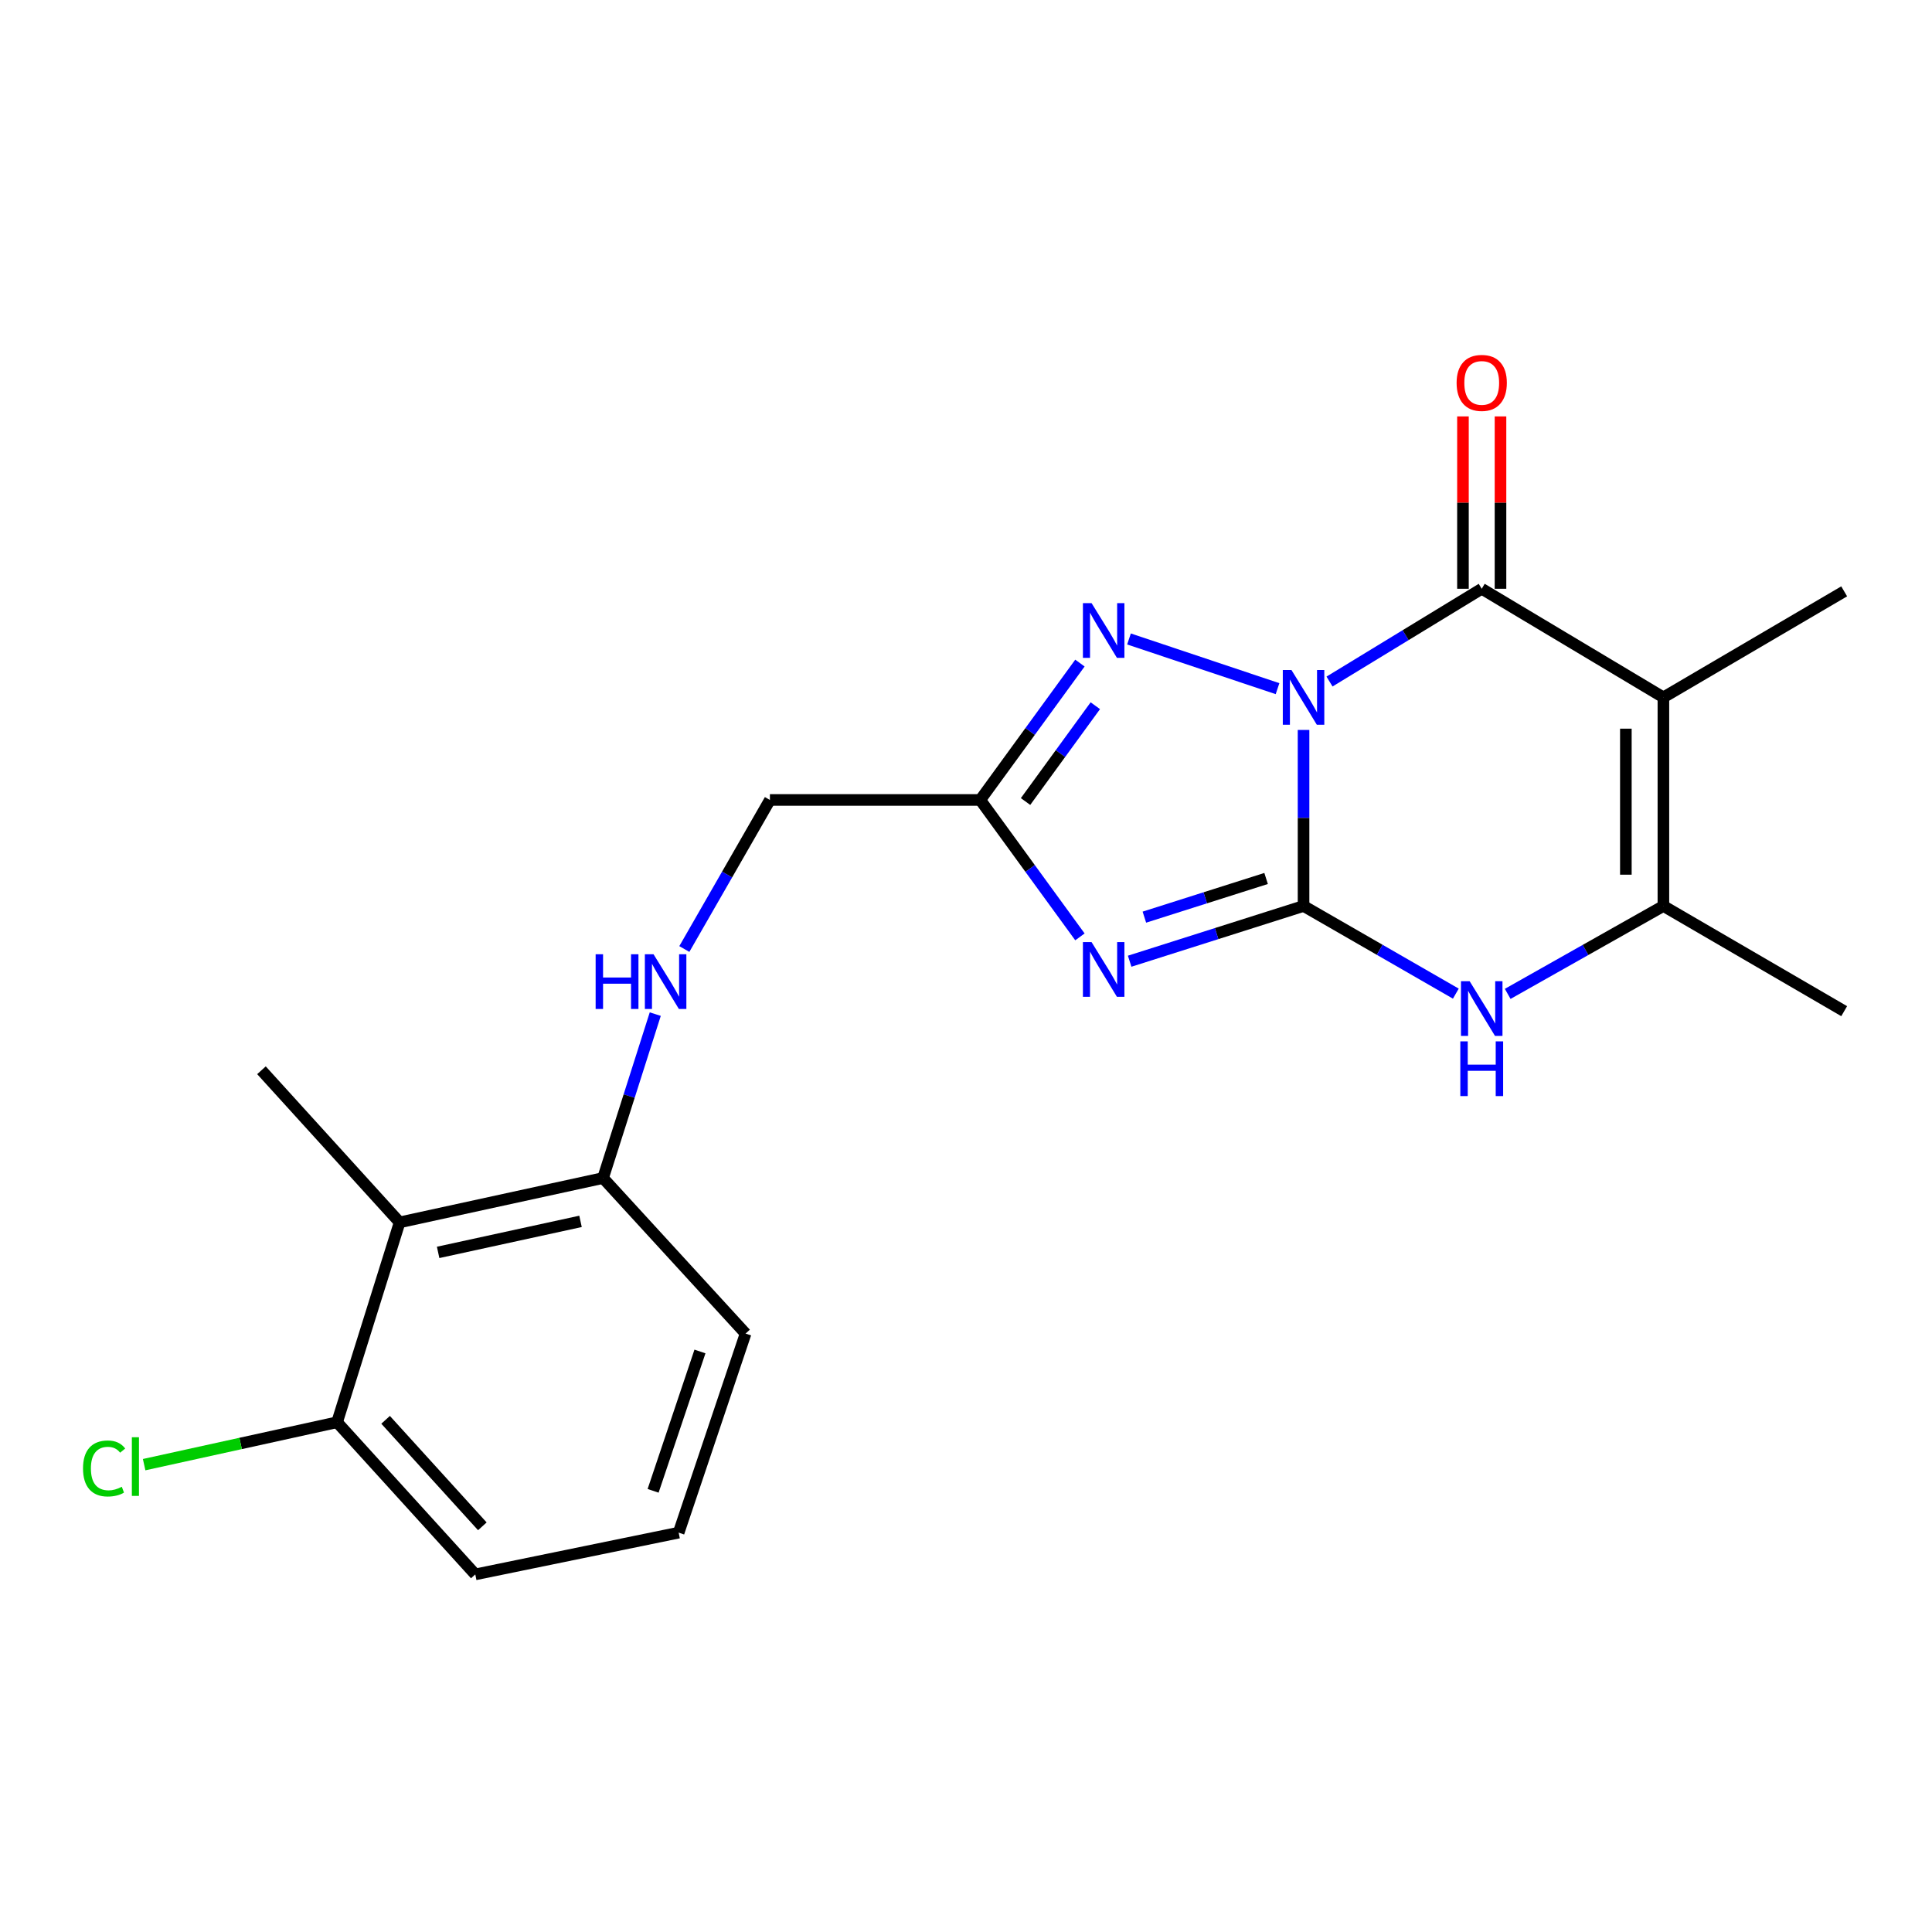 <?xml version='1.0' encoding='iso-8859-1'?>
<svg version='1.1' baseProfile='full'
              xmlns='http://www.w3.org/2000/svg'
                      xmlns:rdkit='http://www.rdkit.org/xml'
                      xmlns:xlink='http://www.w3.org/1999/xlink'
                  xml:space='preserve'
width='1000px' height='1000px' viewBox='0 0 1000 1000'>
<!-- END OF HEADER -->
<rect style='opacity:1.0;fill:#FFFFFF;stroke:none' width='1000' height='1000' x='0' y='0'> </rect>
<path class='bond-0' d='M 674.716,377.819 L 674.716,423.376' style='fill:none;fill-rule:evenodd;stroke:#0000FF;stroke-width:6px;stroke-linecap:butt;stroke-linejoin:miter;stroke-opacity:1' />
<path class='bond-0' d='M 674.716,423.376 L 674.716,468.933' style='fill:none;fill-rule:evenodd;stroke:#000000;stroke-width:6px;stroke-linecap:butt;stroke-linejoin:miter;stroke-opacity:1' />
<path class='bond-2' d='M 688.156,352.767 L 727.547,328.755' style='fill:none;fill-rule:evenodd;stroke:#0000FF;stroke-width:6px;stroke-linecap:butt;stroke-linejoin:miter;stroke-opacity:1' />
<path class='bond-2' d='M 727.547,328.755 L 766.938,304.743' style='fill:none;fill-rule:evenodd;stroke:#000000;stroke-width:6px;stroke-linecap:butt;stroke-linejoin:miter;stroke-opacity:1' />
<path class='bond-4' d='M 661.249,356.453 L 584.368,330.724' style='fill:none;fill-rule:evenodd;stroke:#0000FF;stroke-width:6px;stroke-linecap:butt;stroke-linejoin:miter;stroke-opacity:1' />
<path class='bond-1' d='M 674.716,468.933 L 629.713,483.229' style='fill:none;fill-rule:evenodd;stroke:#000000;stroke-width:6px;stroke-linecap:butt;stroke-linejoin:miter;stroke-opacity:1' />
<path class='bond-1' d='M 629.713,483.229 L 584.709,497.524' style='fill:none;fill-rule:evenodd;stroke:#0000FF;stroke-width:6px;stroke-linecap:butt;stroke-linejoin:miter;stroke-opacity:1' />
<path class='bond-1' d='M 655.332,454.7 L 623.83,464.707' style='fill:none;fill-rule:evenodd;stroke:#000000;stroke-width:6px;stroke-linecap:butt;stroke-linejoin:miter;stroke-opacity:1' />
<path class='bond-1' d='M 623.83,464.707 L 592.327,474.714' style='fill:none;fill-rule:evenodd;stroke:#0000FF;stroke-width:6px;stroke-linecap:butt;stroke-linejoin:miter;stroke-opacity:1' />
<path class='bond-5' d='M 674.716,468.933 L 714.127,491.619' style='fill:none;fill-rule:evenodd;stroke:#000000;stroke-width:6px;stroke-linecap:butt;stroke-linejoin:miter;stroke-opacity:1' />
<path class='bond-5' d='M 714.127,491.619 L 753.538,514.305' style='fill:none;fill-rule:evenodd;stroke:#0000FF;stroke-width:6px;stroke-linecap:butt;stroke-linejoin:miter;stroke-opacity:1' />
<path class='bond-21' d='M 558.971,484.924 L 533.172,449.49' style='fill:none;fill-rule:evenodd;stroke:#0000FF;stroke-width:6px;stroke-linecap:butt;stroke-linejoin:miter;stroke-opacity:1' />
<path class='bond-21' d='M 533.172,449.49 L 507.374,414.056' style='fill:none;fill-rule:evenodd;stroke:#000000;stroke-width:6px;stroke-linecap:butt;stroke-linejoin:miter;stroke-opacity:1' />
<path class='bond-3' d='M 766.938,304.743 L 860.974,360.96' style='fill:none;fill-rule:evenodd;stroke:#000000;stroke-width:6px;stroke-linecap:butt;stroke-linejoin:miter;stroke-opacity:1' />
<path class='bond-9' d='M 776.655,304.743 L 776.655,260.139' style='fill:none;fill-rule:evenodd;stroke:#000000;stroke-width:6px;stroke-linecap:butt;stroke-linejoin:miter;stroke-opacity:1' />
<path class='bond-9' d='M 776.655,260.139 L 776.655,215.534' style='fill:none;fill-rule:evenodd;stroke:#FF0000;stroke-width:6px;stroke-linecap:butt;stroke-linejoin:miter;stroke-opacity:1' />
<path class='bond-9' d='M 757.222,304.743 L 757.222,260.139' style='fill:none;fill-rule:evenodd;stroke:#000000;stroke-width:6px;stroke-linecap:butt;stroke-linejoin:miter;stroke-opacity:1' />
<path class='bond-9' d='M 757.222,260.139 L 757.222,215.534' style='fill:none;fill-rule:evenodd;stroke:#FF0000;stroke-width:6px;stroke-linecap:butt;stroke-linejoin:miter;stroke-opacity:1' />
<path class='bond-7' d='M 860.974,360.96 L 860.974,468.933' style='fill:none;fill-rule:evenodd;stroke:#000000;stroke-width:6px;stroke-linecap:butt;stroke-linejoin:miter;stroke-opacity:1' />
<path class='bond-7' d='M 841.541,377.156 L 841.541,452.737' style='fill:none;fill-rule:evenodd;stroke:#000000;stroke-width:6px;stroke-linecap:butt;stroke-linejoin:miter;stroke-opacity:1' />
<path class='bond-14' d='M 860.974,360.96 L 954.545,306.082' style='fill:none;fill-rule:evenodd;stroke:#000000;stroke-width:6px;stroke-linecap:butt;stroke-linejoin:miter;stroke-opacity:1' />
<path class='bond-6' d='M 558.968,343.209 L 533.171,378.632' style='fill:none;fill-rule:evenodd;stroke:#0000FF;stroke-width:6px;stroke-linecap:butt;stroke-linejoin:miter;stroke-opacity:1' />
<path class='bond-6' d='M 533.171,378.632 L 507.374,414.056' style='fill:none;fill-rule:evenodd;stroke:#000000;stroke-width:6px;stroke-linecap:butt;stroke-linejoin:miter;stroke-opacity:1' />
<path class='bond-6' d='M 566.938,365.276 L 548.88,390.072' style='fill:none;fill-rule:evenodd;stroke:#0000FF;stroke-width:6px;stroke-linecap:butt;stroke-linejoin:miter;stroke-opacity:1' />
<path class='bond-6' d='M 548.88,390.072 L 530.822,414.869' style='fill:none;fill-rule:evenodd;stroke:#000000;stroke-width:6px;stroke-linecap:butt;stroke-linejoin:miter;stroke-opacity:1' />
<path class='bond-22' d='M 780.378,514.432 L 820.676,491.683' style='fill:none;fill-rule:evenodd;stroke:#0000FF;stroke-width:6px;stroke-linecap:butt;stroke-linejoin:miter;stroke-opacity:1' />
<path class='bond-22' d='M 820.676,491.683 L 860.974,468.933' style='fill:none;fill-rule:evenodd;stroke:#000000;stroke-width:6px;stroke-linecap:butt;stroke-linejoin:miter;stroke-opacity:1' />
<path class='bond-13' d='M 507.374,414.056 L 398.504,414.056' style='fill:none;fill-rule:evenodd;stroke:#000000;stroke-width:6px;stroke-linecap:butt;stroke-linejoin:miter;stroke-opacity:1' />
<path class='bond-16' d='M 860.974,468.933 L 954.545,523.379' style='fill:none;fill-rule:evenodd;stroke:#000000;stroke-width:6px;stroke-linecap:butt;stroke-linejoin:miter;stroke-opacity:1' />
<path class='bond-8' d='M 206.848,632.692 L 312.134,609.749' style='fill:none;fill-rule:evenodd;stroke:#000000;stroke-width:6px;stroke-linecap:butt;stroke-linejoin:miter;stroke-opacity:1' />
<path class='bond-8' d='M 226.778,648.238 L 300.478,632.178' style='fill:none;fill-rule:evenodd;stroke:#000000;stroke-width:6px;stroke-linecap:butt;stroke-linejoin:miter;stroke-opacity:1' />
<path class='bond-12' d='M 206.848,632.692 L 174.47,736.152' style='fill:none;fill-rule:evenodd;stroke:#000000;stroke-width:6px;stroke-linecap:butt;stroke-linejoin:miter;stroke-opacity:1' />
<path class='bond-17' d='M 206.848,632.692 L 135.333,553.965' style='fill:none;fill-rule:evenodd;stroke:#000000;stroke-width:6px;stroke-linecap:butt;stroke-linejoin:miter;stroke-opacity:1' />
<path class='bond-10' d='M 354.208,491.21 L 376.356,452.633' style='fill:none;fill-rule:evenodd;stroke:#0000FF;stroke-width:6px;stroke-linecap:butt;stroke-linejoin:miter;stroke-opacity:1' />
<path class='bond-10' d='M 376.356,452.633 L 398.504,414.056' style='fill:none;fill-rule:evenodd;stroke:#000000;stroke-width:6px;stroke-linecap:butt;stroke-linejoin:miter;stroke-opacity:1' />
<path class='bond-11' d='M 339.162,524.908 L 325.648,567.329' style='fill:none;fill-rule:evenodd;stroke:#0000FF;stroke-width:6px;stroke-linecap:butt;stroke-linejoin:miter;stroke-opacity:1' />
<path class='bond-11' d='M 325.648,567.329 L 312.134,609.749' style='fill:none;fill-rule:evenodd;stroke:#000000;stroke-width:6px;stroke-linecap:butt;stroke-linejoin:miter;stroke-opacity:1' />
<path class='bond-19' d='M 312.134,609.749 L 385.915,690.257' style='fill:none;fill-rule:evenodd;stroke:#000000;stroke-width:6px;stroke-linecap:butt;stroke-linejoin:miter;stroke-opacity:1' />
<path class='bond-15' d='M 174.47,736.152 L 124.537,747.128' style='fill:none;fill-rule:evenodd;stroke:#000000;stroke-width:6px;stroke-linecap:butt;stroke-linejoin:miter;stroke-opacity:1' />
<path class='bond-15' d='M 124.537,747.128 L 74.603,758.103' style='fill:none;fill-rule:evenodd;stroke:#00CC00;stroke-width:6px;stroke-linecap:butt;stroke-linejoin:miter;stroke-opacity:1' />
<path class='bond-23' d='M 174.47,736.152 L 246.006,814.901' style='fill:none;fill-rule:evenodd;stroke:#000000;stroke-width:6px;stroke-linecap:butt;stroke-linejoin:miter;stroke-opacity:1' />
<path class='bond-23' d='M 199.585,734.898 L 249.66,790.021' style='fill:none;fill-rule:evenodd;stroke:#000000;stroke-width:6px;stroke-linecap:butt;stroke-linejoin:miter;stroke-opacity:1' />
<path class='bond-18' d='M 351.27,793.297 L 385.915,690.257' style='fill:none;fill-rule:evenodd;stroke:#000000;stroke-width:6px;stroke-linecap:butt;stroke-linejoin:miter;stroke-opacity:1' />
<path class='bond-18' d='M 338.047,771.648 L 362.299,699.52' style='fill:none;fill-rule:evenodd;stroke:#000000;stroke-width:6px;stroke-linecap:butt;stroke-linejoin:miter;stroke-opacity:1' />
<path class='bond-20' d='M 351.27,793.297 L 246.006,814.901' style='fill:none;fill-rule:evenodd;stroke:#000000;stroke-width:6px;stroke-linecap:butt;stroke-linejoin:miter;stroke-opacity:1' />
<path  class='atom-0' d='M 668.456 346.8
L 677.736 361.8
Q 678.656 363.28, 680.136 365.96
Q 681.616 368.64, 681.696 368.8
L 681.696 346.8
L 685.456 346.8
L 685.456 375.12
L 681.576 375.12
L 671.616 358.72
Q 670.456 356.8, 669.216 354.6
Q 668.016 352.4, 667.656 351.72
L 667.656 375.12
L 663.976 375.12
L 663.976 346.8
L 668.456 346.8
' fill='#0000FF'/>
<path  class='atom-2' d='M 564.995 487.637
L 574.275 502.637
Q 575.195 504.117, 576.675 506.797
Q 578.155 509.477, 578.235 509.637
L 578.235 487.637
L 581.995 487.637
L 581.995 515.957
L 578.115 515.957
L 568.155 499.557
Q 566.995 497.637, 565.755 495.437
Q 564.555 493.237, 564.195 492.557
L 564.195 515.957
L 560.515 515.957
L 560.515 487.637
L 564.995 487.637
' fill='#0000FF'/>
<path  class='atom-5' d='M 564.995 312.176
L 574.275 327.176
Q 575.195 328.656, 576.675 331.336
Q 578.155 334.016, 578.235 334.176
L 578.235 312.176
L 581.995 312.176
L 581.995 340.496
L 578.115 340.496
L 568.155 324.096
Q 566.995 322.176, 565.755 319.976
Q 564.555 317.776, 564.195 317.096
L 564.195 340.496
L 560.515 340.496
L 560.515 312.176
L 564.995 312.176
' fill='#0000FF'/>
<path  class='atom-6' d='M 760.678 507.859
L 769.958 522.859
Q 770.878 524.339, 772.358 527.019
Q 773.838 529.699, 773.918 529.859
L 773.918 507.859
L 777.678 507.859
L 777.678 536.179
L 773.798 536.179
L 763.838 519.779
Q 762.678 517.859, 761.438 515.659
Q 760.238 513.459, 759.878 512.779
L 759.878 536.179
L 756.198 536.179
L 756.198 507.859
L 760.678 507.859
' fill='#0000FF'/>
<path  class='atom-6' d='M 755.858 539.011
L 759.698 539.011
L 759.698 551.051
L 774.178 551.051
L 774.178 539.011
L 778.018 539.011
L 778.018 567.331
L 774.178 567.331
L 774.178 554.251
L 759.698 554.251
L 759.698 567.331
L 755.858 567.331
L 755.858 539.011
' fill='#0000FF'/>
<path  class='atom-10' d='M 753.938 198.188
Q 753.938 191.388, 757.298 187.588
Q 760.658 183.788, 766.938 183.788
Q 773.218 183.788, 776.578 187.588
Q 779.938 191.388, 779.938 198.188
Q 779.938 205.068, 776.538 208.988
Q 773.138 212.868, 766.938 212.868
Q 760.698 212.868, 757.298 208.988
Q 753.938 205.108, 753.938 198.188
M 766.938 209.668
Q 771.258 209.668, 773.578 206.788
Q 775.938 203.868, 775.938 198.188
Q 775.938 192.628, 773.578 189.828
Q 771.258 186.988, 766.938 186.988
Q 762.618 186.988, 760.258 189.788
Q 757.938 192.588, 757.938 198.188
Q 757.938 203.908, 760.258 206.788
Q 762.618 209.668, 766.938 209.668
' fill='#FF0000'/>
<path  class='atom-11' d='M 308.302 493.921
L 312.142 493.921
L 312.142 505.961
L 326.622 505.961
L 326.622 493.921
L 330.462 493.921
L 330.462 522.241
L 326.622 522.241
L 326.622 509.161
L 312.142 509.161
L 312.142 522.241
L 308.302 522.241
L 308.302 493.921
' fill='#0000FF'/>
<path  class='atom-11' d='M 338.262 493.921
L 347.542 508.921
Q 348.462 510.401, 349.942 513.081
Q 351.422 515.761, 351.502 515.921
L 351.502 493.921
L 355.262 493.921
L 355.262 522.241
L 351.382 522.241
L 341.422 505.841
Q 340.262 503.921, 339.022 501.721
Q 337.822 499.521, 337.462 498.841
L 337.462 522.241
L 333.782 522.241
L 333.782 493.921
L 338.262 493.921
' fill='#0000FF'/>
<path  class='atom-16' d='M 42.971 760.075
Q 42.971 753.035, 46.251 749.355
Q 49.571 745.635, 55.851 745.635
Q 61.691 745.635, 64.811 749.755
L 62.171 751.915
Q 59.891 748.915, 55.851 748.915
Q 51.571 748.915, 49.291 751.795
Q 47.051 754.635, 47.051 760.075
Q 47.051 765.675, 49.371 768.555
Q 51.731 771.435, 56.291 771.435
Q 59.411 771.435, 63.051 769.555
L 64.171 772.555
Q 62.691 773.515, 60.451 774.075
Q 58.211 774.635, 55.731 774.635
Q 49.571 774.635, 46.251 770.875
Q 42.971 767.115, 42.971 760.075
' fill='#00CC00'/>
<path  class='atom-16' d='M 68.251 743.915
L 71.931 743.915
L 71.931 774.275
L 68.251 774.275
L 68.251 743.915
' fill='#00CC00'/>
</svg>
